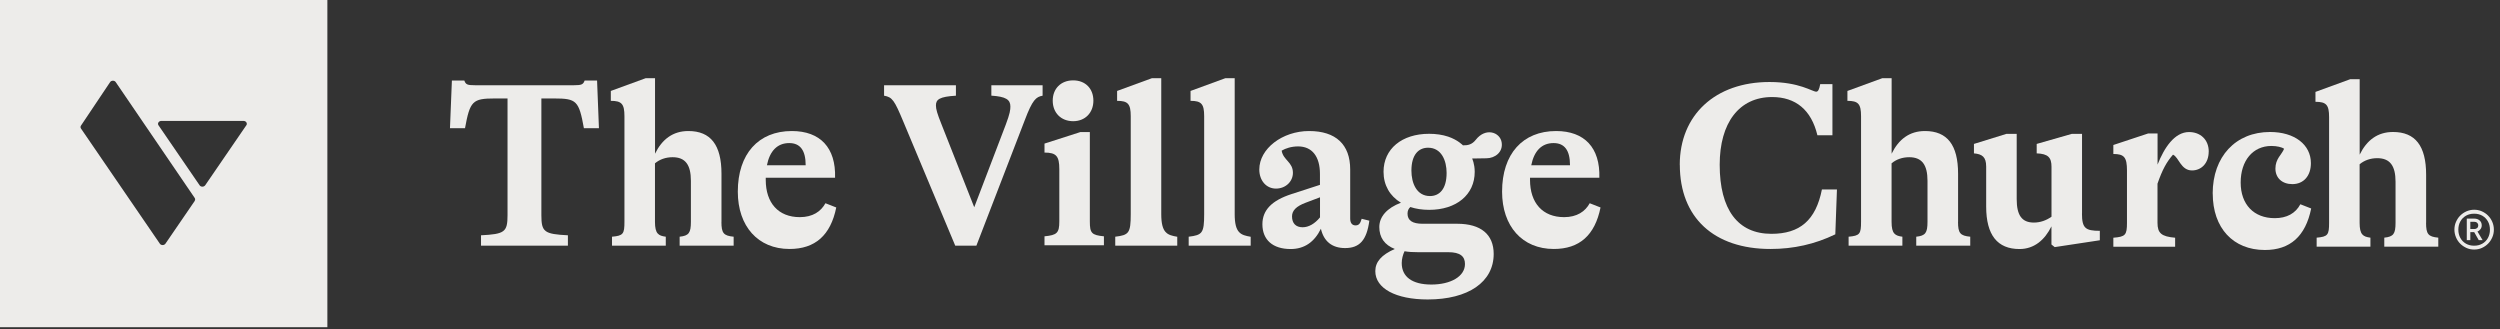 <svg width="387" height="51" viewBox="0 0 387 51" fill="none" xmlns="http://www.w3.org/2000/svg">
<rect x="0" y="0" width="387" height="51" fill="#333333" stroke="none"/>
<g clip-path="url(#clip0_1159_193)">
<path d="M161.689 37.972V36.581C163.616 36.397 163.982 36.073 163.982 34.279V26.174C163.982 24.17 163.511 23.618 161.689 23.618V22.227L167.251 20.441H168.707V34.279C168.707 36.064 168.96 36.397 170.887 36.581V37.972H161.689ZM162.962 15.583C162.962 13.719 164.235 12.441 166.127 12.441C168.019 12.441 169.257 13.719 169.257 15.583C169.257 17.448 167.984 18.761 166.127 18.761C164.27 18.761 162.962 17.483 162.962 15.583Z" fill="#EDECEA"/>
<path d="M92.427 12.467L92.715 19.846H90.387C89.62 15.61 89.263 15.242 85.802 15.242H83.805V33.316C83.805 35.907 84.241 36.239 87.911 36.423V38.034H74.46V36.423C78.13 36.239 78.566 35.916 78.566 33.316V15.242H76.57C73.152 15.242 72.751 15.645 71.984 19.846H69.656L69.953 12.467H71.879C72.097 13.089 72.35 13.194 73.518 13.194H88.862C90.021 13.194 90.283 13.08 90.501 12.467H92.427Z" fill="#EDECEA"/>
<path d="M111.676 34.34C111.676 36.09 112.008 36.493 113.568 36.642V38.034H105.208V36.642C106.629 36.493 106.951 36.056 106.951 34.34V27.986C106.951 25.5 106.08 24.336 104.118 24.336C103.063 24.336 102.122 24.669 101.389 25.281V34.34C101.389 36.204 101.939 36.493 103.063 36.642V38.034H94.738V36.642C96.481 36.493 96.664 36.204 96.664 34.34V17.982C96.664 16.082 96.228 15.61 94.555 15.61V14.078L99.942 12.109H101.398V23.793C102.488 21.561 104.162 20.284 106.559 20.284C110.011 20.284 111.685 22.437 111.685 26.892V34.34H111.676Z" fill="#EDECEA"/>
<path d="M129.452 32.117C128.58 36.423 126.182 38.541 122.216 38.541C117.343 38.541 114.213 35.032 114.213 29.666C114.213 23.82 117.412 20.284 122.573 20.284C126.976 20.284 129.408 22.874 129.269 27.513H118.537V27.846C118.537 31.425 120.498 33.614 123.811 33.614C125.808 33.614 127.08 32.738 127.778 31.46L129.452 32.117ZM118.72 25.579H124.718C124.718 23.242 123.846 22.148 122.172 22.148C120.315 22.148 119.156 23.391 118.72 25.579Z" fill="#EDECEA"/>
<path d="M153.47 13.203H161.394V14.813C160.374 14.997 159.834 15.435 158.631 18.612L151.142 38.034H147.873L139.835 18.831C138.449 15.505 138.126 15.032 136.854 14.813V13.203H147.977V14.813C145.432 14.962 144.883 15.4 144.883 16.31C144.883 16.896 145.066 17.553 145.754 19.268L150.811 32.082L155.719 19.224C156.338 17.579 156.408 17.001 156.408 16.485C156.408 15.426 155.719 14.953 153.461 14.805V13.194L153.47 13.203Z" fill="#EDECEA"/>
<path d="M182.239 36.642V38.034H172.641V36.642C174.75 36.388 175.038 36.09 175.038 33.132V17.982C175.038 16.082 174.602 15.61 172.928 15.61V14.078L178.307 12.109H179.763V33.141C179.763 36.099 180.705 36.388 182.239 36.651V36.642Z" fill="#EDECEA"/>
<path d="M193.606 36.642V38.034H184.008V36.642C186.118 36.388 186.405 36.09 186.405 33.132V17.982C186.405 16.082 185.969 15.61 184.296 15.61V14.078L189.674 12.109H191.13V33.141C191.13 36.099 192.072 36.388 193.606 36.651V36.642Z" fill="#EDECEA"/>
<path d="M211.974 34.165C211.573 37.158 210.483 38.401 208.225 38.401C206.185 38.401 204.913 37.342 204.477 35.408C203.457 37.491 201.896 38.55 199.787 38.55C197.023 38.55 195.419 37.123 195.419 34.716C195.419 32.528 196.875 31.032 199.926 30.043L204.329 28.616V26.935C204.329 24.196 203.091 22.664 200.946 22.664C199.926 22.664 199.019 22.953 198.4 23.321C198.653 24.817 200.144 25.071 200.144 26.752C200.144 28.099 199.019 29.194 197.52 29.194C196.02 29.194 194.939 27.951 194.939 26.235C194.939 23.023 198.505 20.284 202.646 20.284C206.787 20.284 209.01 22.367 209.01 26.235V33.832C209.01 34.524 209.306 34.891 209.847 34.891C210.318 34.891 210.571 34.638 210.788 33.867L211.948 34.156L211.974 34.165ZM204.337 33.649V30.541L202.114 31.382C200.658 31.933 200.005 32.59 200.005 33.5C200.005 34.559 200.589 35.18 201.643 35.18C202.585 35.18 203.535 34.629 204.337 33.649Z" fill="#EDECEA"/>
<path d="M247.762 32.117C246.89 36.423 244.493 38.541 240.526 38.541C235.653 38.541 232.523 35.032 232.523 29.666C232.523 23.82 235.723 20.284 240.884 20.284C245.286 20.284 247.719 22.874 247.579 27.513H236.847V27.846C236.847 31.425 238.809 33.614 242.122 33.614C244.118 33.614 245.391 32.738 246.088 31.46L247.762 32.117ZM237.039 25.579H243.037C243.037 23.242 242.165 22.148 240.492 22.148C238.635 22.148 237.475 23.391 237.039 25.579Z" fill="#EDECEA"/>
<path d="M260.027 25.509C260.027 17.807 265.52 12.695 273.915 12.695C278.57 12.695 280.532 14.192 281.151 14.192C281.438 14.192 281.621 13.859 281.77 13.019H283.661V20.94H281.334C280.392 16.993 277.951 15.023 274.316 15.023C269.225 15.023 266.208 19.006 266.208 25.5C266.208 32.441 269.007 36.196 274.211 36.196C278.614 36.196 281.081 34.112 282.031 29.334H284.359L284.106 36.274C280.941 37.806 277.629 38.541 274.072 38.541C265.31 38.541 260.036 33.684 260.036 25.509H260.027Z" fill="#EDECEA"/>
<path d="M303.102 34.34C303.102 36.09 303.434 36.493 304.994 36.642V38.034H296.634V36.642C298.055 36.493 298.377 36.056 298.377 34.34V27.986C298.377 25.5 297.505 24.336 295.544 24.336C294.489 24.336 293.548 24.669 292.815 25.281V34.34C292.815 36.204 293.364 36.493 294.489 36.642V38.034H286.164V36.642C287.907 36.493 288.09 36.204 288.09 34.34V17.982C288.09 16.082 287.654 15.61 285.98 15.61V14.078L291.368 12.109H292.824V23.793C293.914 21.561 295.588 20.284 297.985 20.284C301.437 20.284 303.111 22.437 303.111 26.892V34.34H303.102Z" fill="#EDECEA"/>
<path d="M322.289 33.062C322.289 35.329 322.83 35.732 325.053 35.732V37.193L318.07 38.252L317.564 37.85V35.04C316.544 37.123 314.905 38.55 312.621 38.55C309.204 38.55 307.46 36.397 307.46 31.977V25.789C307.46 24.292 306.841 23.855 305.568 23.741V22.279L310.599 20.721H312.185V30.839C312.185 33.325 312.987 34.454 314.844 34.454C315.829 34.454 316.771 34.121 317.573 33.544V25.824C317.573 24.362 317.032 23.811 315.28 23.741V22.279L320.72 20.721H322.298V33.062H322.289Z" fill="#EDECEA"/>
<path d="M341.906 23.461C341.906 25.29 340.746 26.384 339.325 26.384C337.582 26.384 337.285 24.336 336.379 23.942C335.394 25.071 334.74 26.244 333.981 28.432V34.498C333.981 36.108 334.6 36.616 336.71 36.8V38.191H327.146V36.8C329.003 36.651 329.256 36.397 329.256 34.498V26.393C329.256 24.345 328.82 23.837 327.146 23.837V22.445L332.534 20.66H333.99V25.483C335.01 22.892 336.614 20.441 338.863 20.441C340.572 20.441 341.914 21.57 341.914 23.469L341.906 23.461Z" fill="#EDECEA"/>
<path d="M342.523 29.964C342.523 24.231 346.089 20.432 351.398 20.432C355.217 20.432 357.727 22.402 357.727 25.255C357.727 27.224 356.603 28.502 354.85 28.502C353.29 28.502 352.235 27.557 352.235 26.095C352.235 24.564 353.22 23.942 353.578 23.032C353.246 22.778 352.453 22.594 351.616 22.594C348.748 22.594 346.856 24.861 346.856 28.257C346.856 31.653 348.896 33.771 352.13 33.771C353.987 33.771 355.33 33.045 356.097 31.618L357.771 32.274C356.899 36.581 354.502 38.699 350.605 38.699C345.697 38.699 342.532 35.303 342.532 29.973L342.523 29.964Z" fill="#EDECEA"/>
<path d="M375.555 34.489C375.555 36.239 375.887 36.642 377.447 36.791V38.182H369.087V36.791C370.508 36.642 370.83 36.204 370.83 34.489V28.134C370.83 25.649 369.959 24.485 367.997 24.485C366.942 24.485 366.001 24.817 365.268 25.43V34.489C365.268 36.353 365.818 36.642 366.942 36.791V38.182H358.617V36.791C360.36 36.642 360.543 36.353 360.543 34.489V18.13C360.543 16.231 360.107 15.758 358.434 15.758V14.227L363.821 12.258H365.277V23.942C366.367 21.71 368.041 20.432 370.438 20.432C373.89 20.432 375.564 22.585 375.564 27.04V34.489H375.555Z" fill="#EDECEA"/>
<path d="M227.884 24.537L230.116 24.502C231.406 24.494 232.714 23.557 232.453 22.017C232.191 20.459 229.977 19.688 228.451 21.64C227.867 22.384 227.222 22.515 226.463 22.498C226.463 22.498 225.679 21.658 224.171 21.15C223.299 20.861 222.314 20.712 221.224 20.712C217.005 20.712 214.171 23.049 214.171 26.594C214.171 28.677 215.156 30.358 216.865 31.382C214.72 32.187 213.517 33.535 213.517 35.145C213.517 36.756 214.319 37.92 215.915 38.541C213.84 39.452 212.898 40.545 212.898 41.972C212.898 44.642 216.063 46.357 221.006 46.357C227.3 46.357 231.223 43.653 231.223 39.311C231.223 36.283 229.227 34.638 225.592 34.638H220.213C218.652 34.638 217.885 34.13 217.885 33.071C217.885 32.633 218.033 32.301 218.321 32.047C219.193 32.336 220.178 32.484 221.233 32.484C225.452 32.484 228.285 30.148 228.285 26.603C228.285 25.36 227.893 24.555 227.893 24.555L227.884 24.537ZM219.541 39.04H224.197C226.054 39.04 226.777 39.697 226.777 40.869C226.777 42.804 224.554 44.047 221.573 44.047C218.591 44.047 216.987 42.839 216.987 40.721C216.987 40.099 217.17 39.408 217.423 38.891C218.042 39.005 218.731 39.04 219.533 39.04H219.541ZM221.363 30.349C219.289 30.349 218.487 28.345 218.487 26.41C218.487 23.924 219.611 22.866 221.067 22.866C223.142 22.866 223.935 24.87 223.935 26.769C223.935 29.29 222.811 30.349 221.355 30.349H221.363Z" fill="#EDECEA"/>
<path d="M0 -0.224V50.655H50.677V-0.224H0ZM30.146 31.102L25.613 37.718C25.517 37.85 25.351 37.937 25.177 37.937C25.003 37.937 24.828 37.858 24.741 37.718L12.536 19.898C12.44 19.758 12.44 19.583 12.536 19.443L17.043 12.713C17.131 12.573 17.305 12.494 17.479 12.494C17.662 12.494 17.828 12.573 17.915 12.713L30.137 30.638C30.233 30.778 30.233 30.953 30.137 31.093L30.146 31.102ZM38.132 19.391L31.768 28.677C31.672 28.808 31.506 28.896 31.332 28.896C31.157 28.896 30.983 28.817 30.896 28.677L24.532 19.391C24.436 19.251 24.436 19.084 24.532 18.944C24.619 18.804 24.794 18.717 24.977 18.717H37.696C37.879 18.717 38.053 18.804 38.141 18.944C38.228 19.084 38.228 19.259 38.141 19.391H38.132Z" fill="#EDECEA"/>
<path d="M382.997 38.629C382.58 38.629 382.18 38.55 381.814 38.384C381.449 38.217 381.118 37.999 380.84 37.718C380.561 37.438 380.344 37.115 380.187 36.738C380.03 36.362 379.943 35.968 379.943 35.548C379.943 35.128 380.022 34.716 380.187 34.349C380.352 33.981 380.561 33.649 380.84 33.377C381.118 33.097 381.44 32.878 381.814 32.712C382.188 32.554 382.58 32.467 382.997 32.467C383.415 32.467 383.824 32.546 384.189 32.712C384.555 32.878 384.886 33.097 385.155 33.377C385.434 33.657 385.651 33.981 385.808 34.349C385.964 34.716 386.051 35.119 386.051 35.548C386.051 35.977 385.973 36.362 385.808 36.738C385.643 37.115 385.434 37.438 385.155 37.718C384.877 37.999 384.555 38.217 384.189 38.384C383.824 38.55 383.424 38.629 382.997 38.629ZM382.997 38.034C383.476 38.034 383.902 37.928 384.268 37.718C384.633 37.508 384.92 37.22 385.129 36.843C385.338 36.467 385.442 36.038 385.442 35.557C385.442 35.075 385.338 34.638 385.129 34.27C384.92 33.902 384.633 33.605 384.268 33.395C383.902 33.185 383.485 33.08 382.997 33.08C382.51 33.08 382.093 33.185 381.727 33.395C381.362 33.605 381.074 33.894 380.866 34.27C380.657 34.638 380.552 35.075 380.552 35.557C380.552 36.038 380.657 36.467 380.866 36.843C381.074 37.22 381.362 37.508 381.727 37.718C382.093 37.928 382.51 38.034 382.997 38.034ZM381.858 37.193V33.841H383.024C383.354 33.841 383.633 33.937 383.85 34.13C384.068 34.322 384.172 34.576 384.172 34.891C384.172 35.11 384.111 35.294 383.989 35.46C383.868 35.627 383.711 35.758 383.511 35.837L384.311 37.176H383.711L383.006 35.933H382.406V37.176H381.866L381.858 37.193ZM382.397 35.452H383.058C383.215 35.452 383.354 35.399 383.467 35.294C383.58 35.189 383.633 35.058 383.633 34.9C383.633 34.743 383.572 34.594 383.459 34.489C383.345 34.384 383.189 34.331 383.006 34.331H382.406V35.443L382.397 35.452Z" fill="#EDECEA"/>
</g>
<defs>
<clipPath id="clip0_1159_193">
<rect width="387" height="51" fill="white"/>
</clipPath>
</defs>
</svg>
